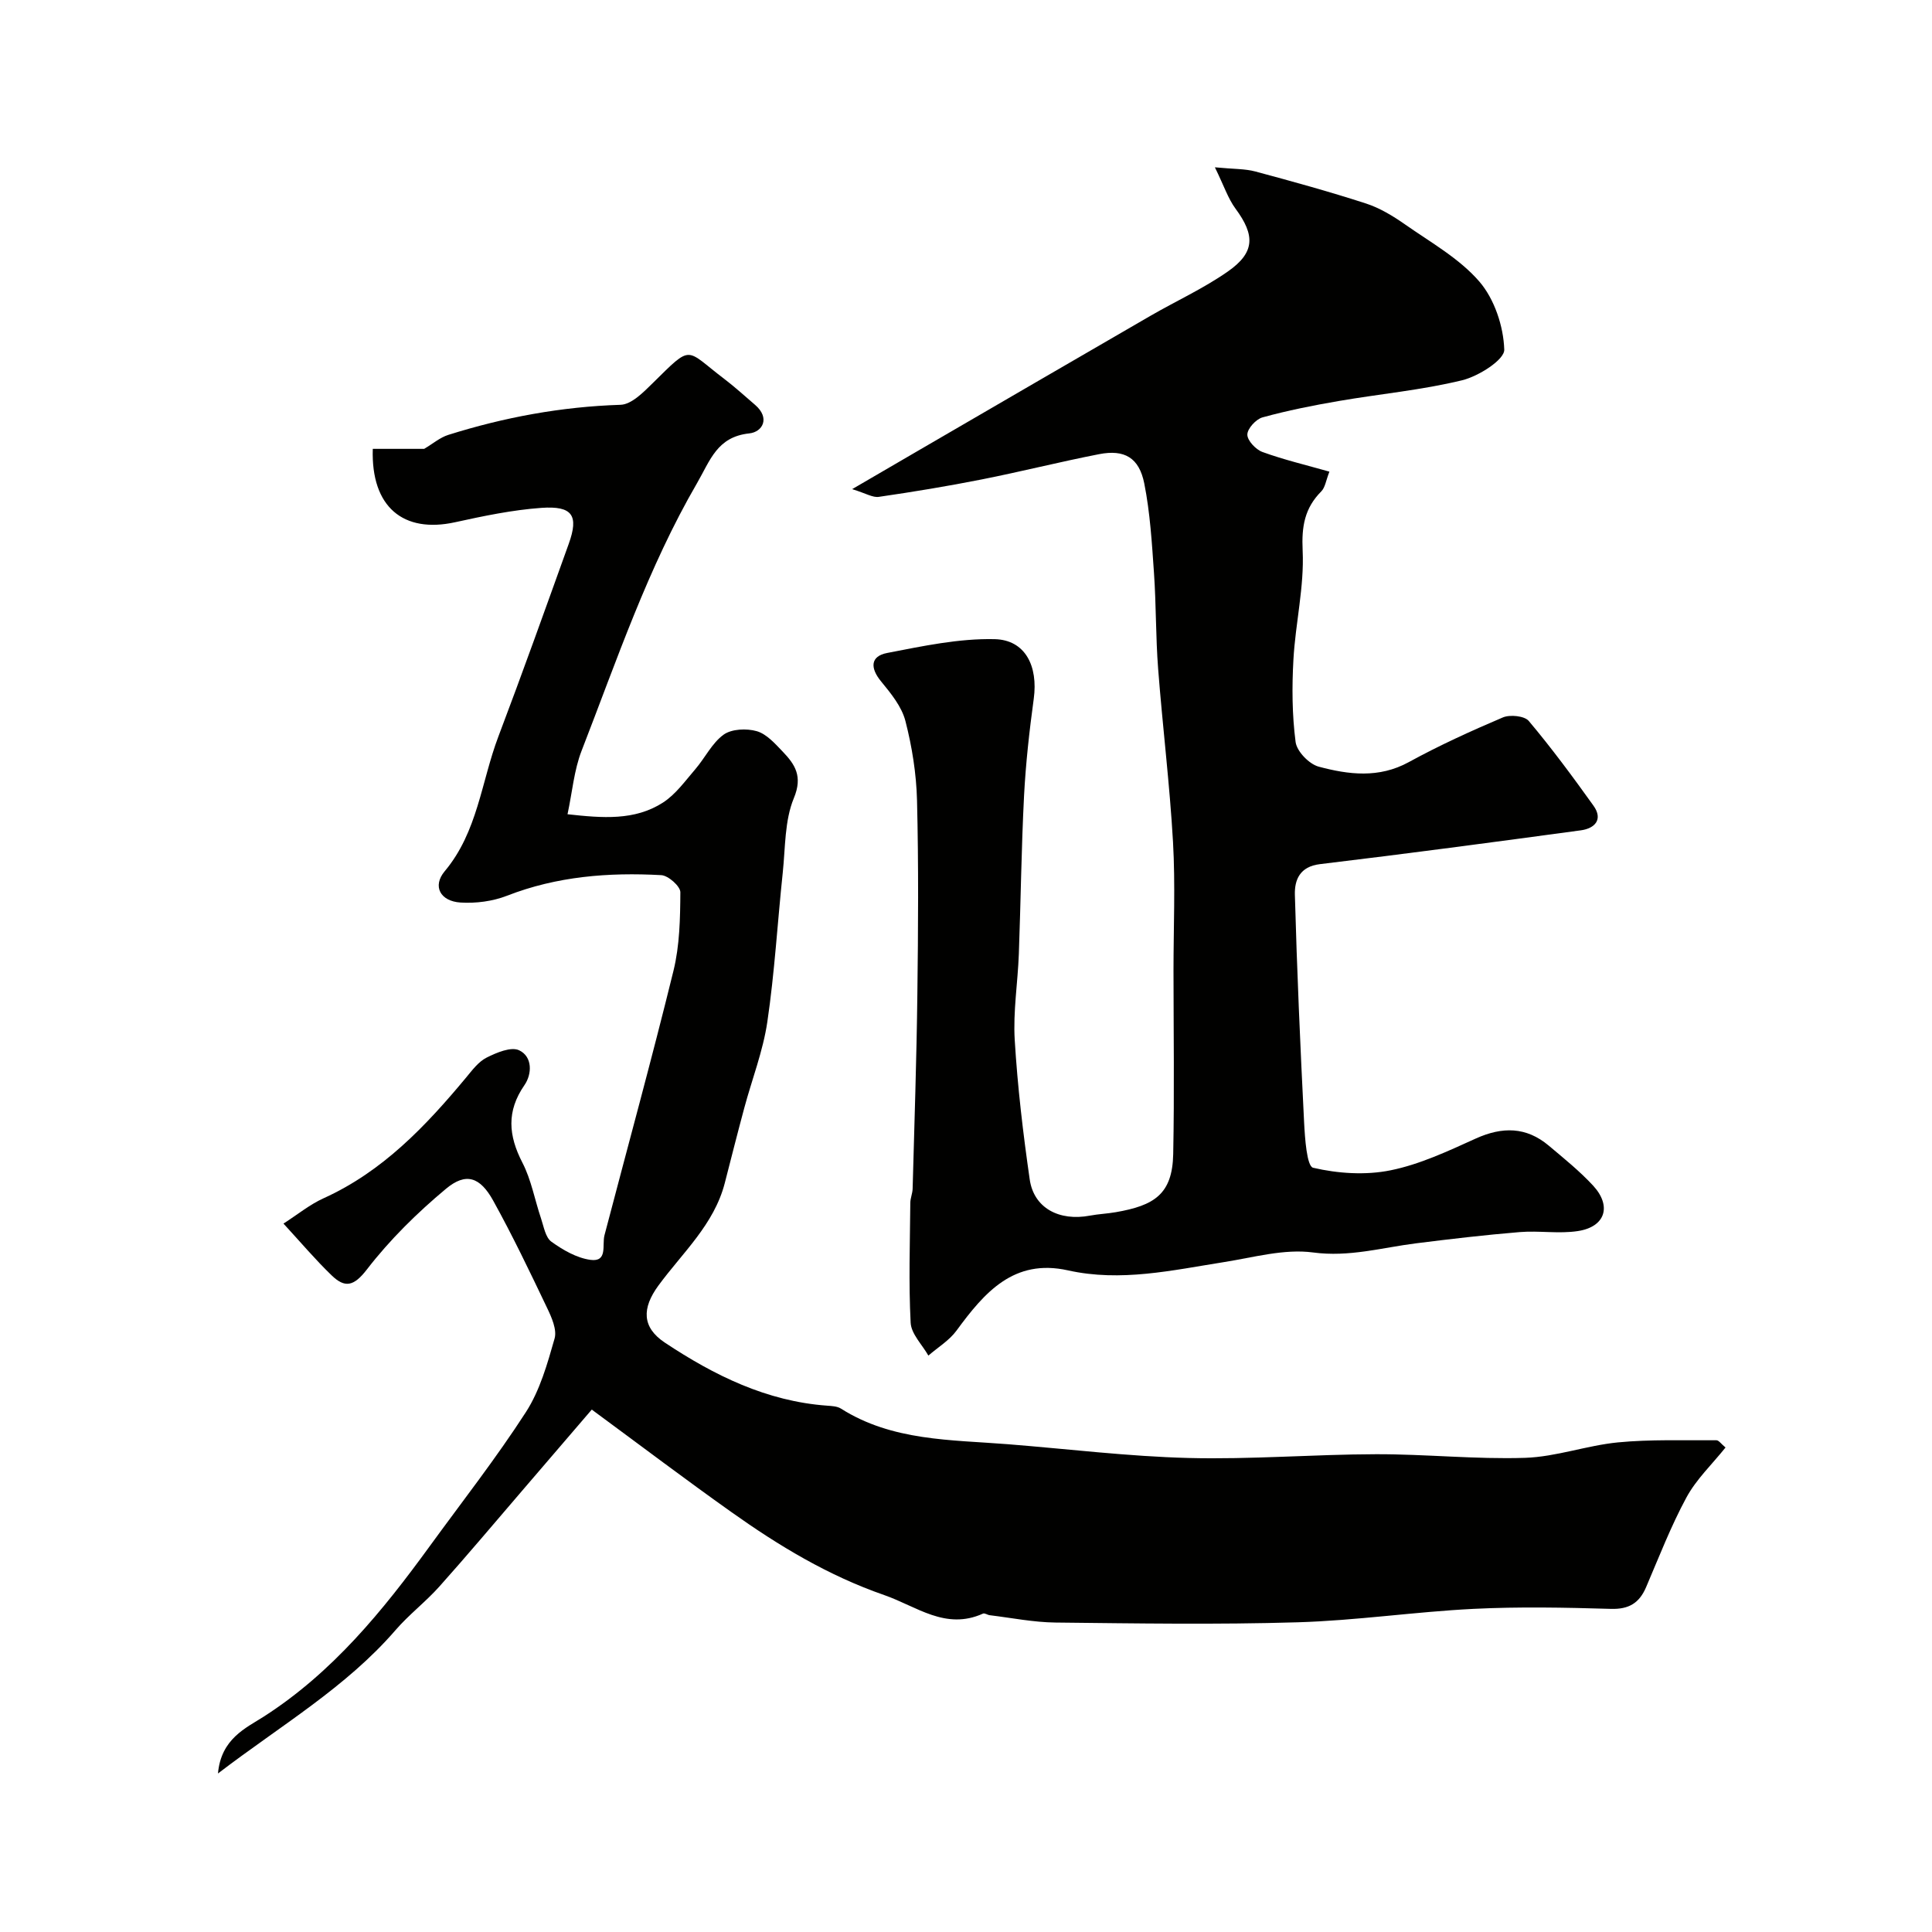 <svg enable-background="new 0 0 400 400" viewBox="0 0 400 400" xmlns="http://www.w3.org/2000/svg"><g fill="#010100"><path d="m122.52 291.84c-4.69 5.46-9.57 11.16-14.46 16.85-5.68 6.61-11.29 13.29-17.1 19.79-2.84 3.18-6.3 5.81-9.08 9.03-10.24 11.84-23.6 19.62-36.75 29.67.63-7.2 5.8-9.42 9.44-11.75 14.29-9.16 24.65-21.9 34.41-35.32 6.7-9.21 13.74-18.2 19.91-27.76 2.9-4.5 4.44-9.99 5.93-15.22.52-1.83-.61-4.39-1.55-6.34-3.57-7.48-7.15-14.97-11.16-22.21-2.72-4.92-5.65-5.9-9.78-2.45-5.97 4.98-11.64 10.56-16.37 16.7-2.74 3.55-4.57 3.86-7.31 1.21-3.32-3.2-6.31-6.74-9.96-10.71 2.96-1.9 5.45-3.95 8.3-5.24 12.23-5.54 21.13-14.92 29.5-24.98 1.27-1.53 2.57-3.3 4.27-4.15 2.05-1.03 5.05-2.3 6.72-1.51 2.8 1.32 2.68 4.93 1.11 7.2-3.76 5.43-3.33 10.45-.43 16.07 1.84 3.56 2.55 7.69 3.85 11.53.57 1.69.91 3.93 2.15 4.83 2.39 1.72 5.24 3.37 8.08 3.76 3.63.49 2.38-3.06 2.91-5.09 4.78-18.25 9.79-36.45 14.29-54.78 1.28-5.23 1.39-10.81 1.42-16.24.01-1.23-2.5-3.46-3.95-3.54-10.88-.6-21.61.23-31.96 4.27-2.96 1.15-6.43 1.6-9.61 1.4-4.19-.27-5.86-3.38-3.27-6.48 6.84-8.15 7.57-18.54 11.11-27.88 5.02-13.24 9.78-26.58 14.57-39.9 2.11-5.87.8-7.91-5.68-7.45-5.99.43-11.95 1.68-17.83 2.97-10.73 2.36-17.45-3.14-17.06-15.19h10.64c1.81-1.07 3.28-2.35 4.99-2.89 11.6-3.65 23.44-5.84 35.66-6.23 2.27-.07 4.73-2.58 6.63-4.45 8.37-8.24 6.65-7.13 14.84-.92 2.22 1.69 4.29 3.58 6.41 5.4 3.15 2.72 1.53 5.6-1.22 5.89-6.67.71-8.07 5.56-10.81 10.29-10.19 17.54-16.61 36.65-23.9 55.4-1.57 4.03-1.93 8.53-2.92 13.16 7.27.8 13.9 1.35 19.75-2.41 2.63-1.69 4.61-4.48 6.71-6.92 2.02-2.35 3.45-5.41 5.86-7.15 1.66-1.19 4.75-1.32 6.85-.72 2.03.58 3.77 2.55 5.35 4.2 2.58 2.69 4.22 5.13 2.34 9.66-1.93 4.67-1.75 10.24-2.3 15.44-1.09 10.29-1.68 20.65-3.19 30.87-.89 6.06-3.18 11.9-4.78 17.86-1.39 5.16-2.7 10.35-4.03 15.52-2.22 8.61-8.76 14.43-13.75 21.24-3.41 4.66-3.45 8.63 1.36 11.82 10.2 6.77 21.06 12.14 33.6 13.04.96.07 2.06.12 2.83.6 10.63 6.74 22.74 6.44 34.58 7.38 12.47.99 24.92 2.53 37.4 2.85 12.92.33 25.87-.75 38.8-.78 10.29-.03 20.59 1.08 30.86.75 6.44-.21 12.79-2.57 19.25-3.2 6.75-.65 13.59-.39 20.38-.44.49 0 .99.77 1.88 1.5-2.77 3.47-6.05 6.57-8.09 10.34-3.22 5.95-5.68 12.33-8.35 18.57-1.41 3.29-3.55 4.61-7.29 4.5-9.49-.28-19.01-.47-28.49 0-12.15.61-24.25 2.42-36.4 2.78-16.69.5-33.4.23-50.1.05-4.55-.05-9.09-.97-13.63-1.52-.47-.06-1.04-.49-1.38-.33-7.77 3.5-13.72-1.5-20.46-3.84-11.58-4.02-21.82-10.2-31.66-17.2-9.35-6.63-18.48-13.54-28.88-21.2z"/><path d="m176.43 101.27c5.55-3.23 9.71-5.67 13.89-8.09 15.94-9.26 31.87-18.54 47.83-27.77 5.34-3.09 11.01-5.67 16.05-9.19 5.66-3.95 5.67-7.51 1.6-13.02-1.54-2.09-2.38-4.7-4.27-8.56 3.94.38 6.24.29 8.36.86 7.68 2.06 15.36 4.18 22.92 6.63 2.86.93 5.58 2.58 8.07 4.32 5.32 3.73 11.25 7.04 15.4 11.84 3.13 3.63 5.01 9.28 5.16 14.1.07 2.09-5.32 5.51-8.72 6.34-8.38 2.04-17.06 2.83-25.58 4.3-5.29.91-10.57 1.96-15.74 3.38-1.36.37-3.15 2.33-3.15 3.57-.01 1.23 1.75 3.1 3.13 3.6 4.37 1.59 8.93 2.67 13.86 4.07-.72 1.84-.88 3.27-1.67 4.07-3.47 3.49-4.11 7.27-3.87 12.29.35 7.46-1.49 15-1.91 22.54-.32 5.68-.28 11.45.45 17.07.25 1.94 2.8 4.58 4.79 5.11 6.18 1.65 12.45 2.45 18.64-.94 6.3-3.45 12.86-6.44 19.47-9.25 1.48-.63 4.48-.33 5.37.72 4.73 5.62 9.11 11.55 13.39 17.53 2.08 2.9.26 4.73-2.6 5.12-17.99 2.44-35.98 4.84-54.01 7-4.2.5-5.28 3.28-5.2 6.33.43 15.71 1.12 31.41 1.91 47.11.17 3.31.56 9.11 1.86 9.42 5.14 1.2 10.87 1.58 16.04.53 6.08-1.23 11.93-3.99 17.65-6.58 5.49-2.48 10.44-2.45 15.1 1.47 3.15 2.65 6.39 5.26 9.18 8.27 3.92 4.25 2.54 8.55-3.15 9.42-3.93.6-8.05-.12-12.04.21-7.17.59-14.33 1.43-21.48 2.33-7.06.89-13.82 2.89-21.3 1.89-5.97-.8-12.34 1.03-18.48 2-10.7 1.69-21.32 4.14-32.25 1.71-11.24-2.51-17.32 4.59-23.09 12.46-1.5 2.05-3.86 3.47-5.83 5.18-1.28-2.26-3.55-4.48-3.67-6.8-.43-8.26-.14-16.55-.07-24.83.01-.97.45-1.93.48-2.9.36-13.43.82-26.87.98-40.3.17-13.37.26-26.74-.07-40.11-.14-5.52-1.03-11.12-2.41-16.47-.77-2.97-3-5.7-5.03-8.17-2.31-2.81-2.22-5.22 1.26-5.89 7.35-1.42 14.85-3.03 22.25-2.86 6.38.15 9.01 5.62 8.1 12.32-.91 6.66-1.66 13.37-2.01 20.08-.56 10.92-.68 21.87-1.08 32.8-.22 5.94-1.21 11.9-.85 17.8.58 9.65 1.72 19.28 3.1 28.85.85 5.92 6.07 8.71 12.48 7.5 1.76-.33 3.57-.4 5.34-.71 7.96-1.38 11.72-3.71 11.89-12.03.25-12.66.07-25.33.06-38 0-8.87.4-17.76-.1-26.6-.68-11.97-2.16-23.9-3.08-35.87-.51-6.59-.4-13.23-.86-19.83-.43-6.2-.8-12.46-2.01-18.54-1.07-5.36-4.11-7.09-9.35-6.07-8.15 1.59-16.21 3.63-24.35 5.24-7.03 1.39-14.11 2.56-21.2 3.59-1.27.23-2.73-.72-5.58-1.59z"/></g></svg>